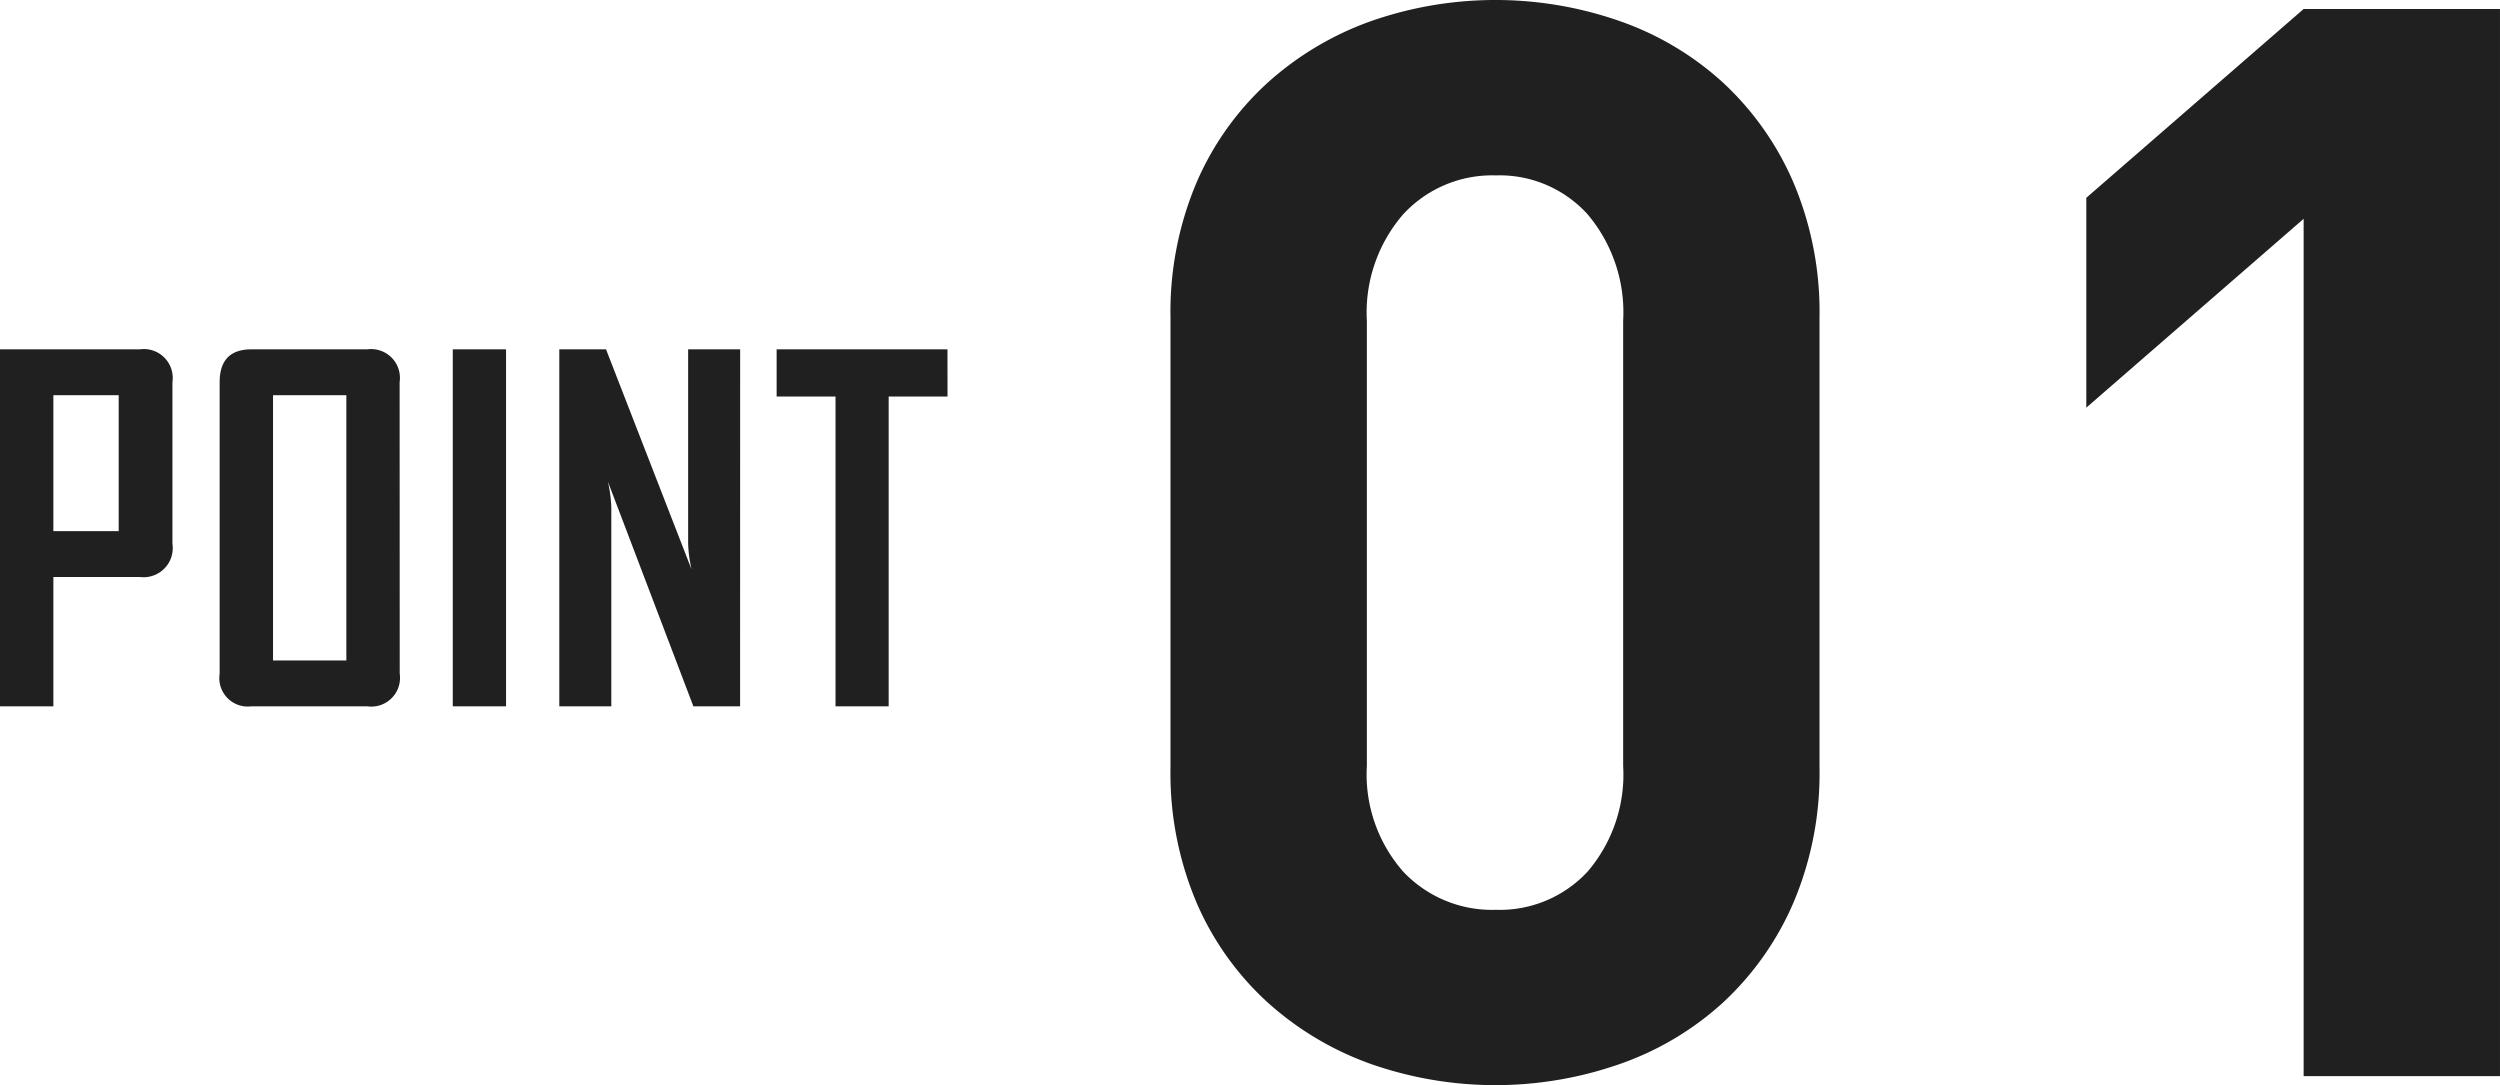 <svg xmlns="http://www.w3.org/2000/svg" width="128.433" height="55.748" viewBox="0 0 128.433 55.748">
  <g id="point01" transform="translate(-11068.102 -198.714)">
    <path id="パス_1422" data-name="パス 1422" d="M9.961,14.645a1.5,1.5,0,0,1-1.676,1.711H3.844V23H1.1V4.66H8.285A1.486,1.486,0,0,1,9.961,6.348ZM7.2,14V7.016H3.844V14Zm14.437,7.324A1.476,1.476,0,0,1,19.968,23H14.015a1.461,1.461,0,0,1-1.629-1.676V6.348q0-1.687,1.629-1.687h5.953a1.481,1.481,0,0,1,1.664,1.688Zm-2.742-.68V7.016H15.128V20.645ZM27.1,23H24.362V4.66H27.1Zm12.023,0h-2.4L32.331,11.457a6.927,6.927,0,0,1,.176,1.324V23H29.835V4.66h2.4l4.395,11.309a6.927,6.927,0,0,1-.176-1.324V4.66h2.672ZM49.779,7.086H46.756V23h-2.73V7.086H41V4.66h8.777Z" transform="translate(11067 212)" fill="#202020"/>
    <path id="パス_1423" data-name="パス 1423" d="M37.576,62.138v-23.1a17.048,17.048,0,0,0-1.348-6.969,15.163,15.163,0,0,0-3.619-5.12A15.385,15.385,0,0,0,27.3,23.792a19.37,19.37,0,0,0-12.744,0A15.875,15.875,0,0,0,9.24,26.949a14.909,14.909,0,0,0-3.658,5.12,17.048,17.048,0,0,0-1.348,6.969v23.1a17.048,17.048,0,0,0,1.348,6.968,14.909,14.909,0,0,0,3.658,5.12,15.875,15.875,0,0,0,5.313,3.157,19.37,19.37,0,0,0,12.744,0,15.385,15.385,0,0,0,5.313-3.157,15.163,15.163,0,0,0,3.619-5.12A17.048,17.048,0,0,0,37.576,62.138Zm-10.087-.077a7.662,7.662,0,0,1-1.826,5.429,6.152,6.152,0,0,1-4.719,1.964,6.274,6.274,0,0,1-4.757-1.964,7.564,7.564,0,0,1-1.865-5.429V39.192a7.7,7.7,0,0,1,1.865-5.467,6.215,6.215,0,0,1,4.757-2,6.1,6.1,0,0,1,4.719,2,7.805,7.805,0,0,1,1.826,5.467ZM72.534,78V23.176H62.447l-11.165,9.7v10.78l11.165-9.7V78Z" transform="translate(11124 176)" fill="#202020"/>
  </g>
</svg>
